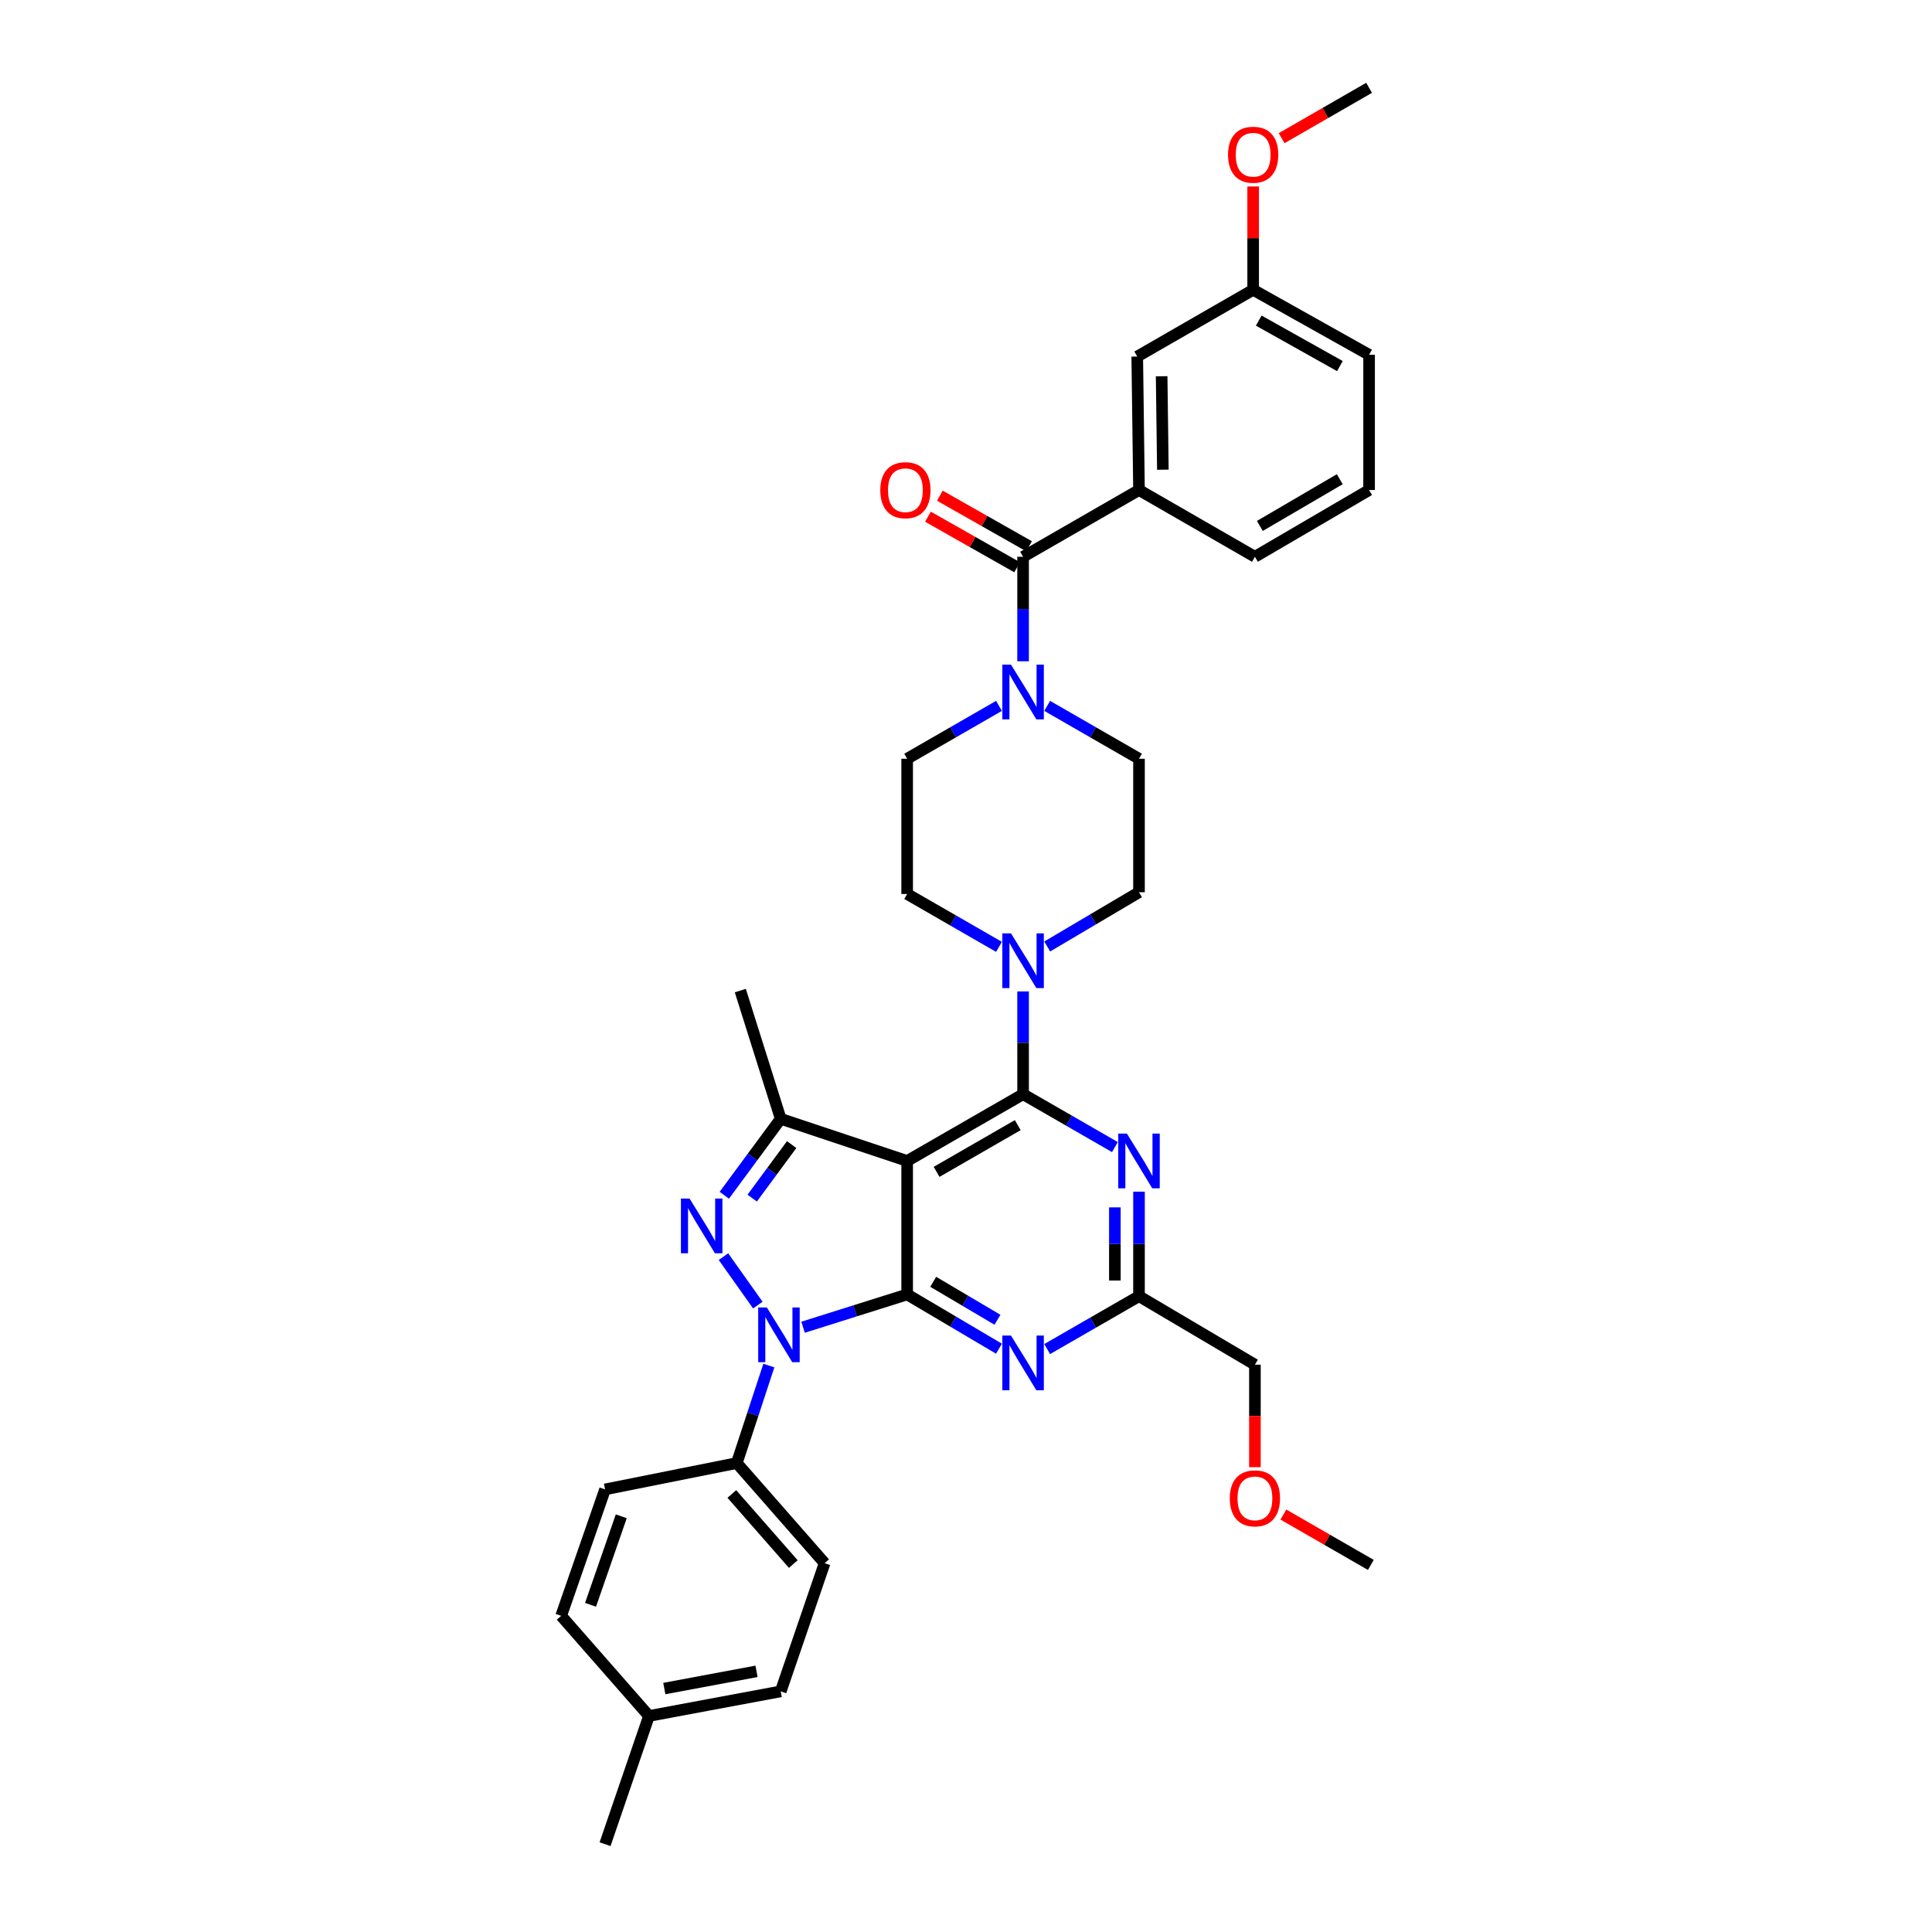 <?xml version='1.0' encoding='iso-8859-1'?>
<svg version='1.1' baseProfile='full'
              xmlns='http://www.w3.org/2000/svg'
                      xmlns:rdkit='http://www.rdkit.org/xml'
                      xmlns:xlink='http://www.w3.org/1999/xlink'
                  xml:space='preserve'
width='1000px' height='1000px' viewBox='0 0 1000 1000'>
<!-- END OF HEADER -->
<rect style='opacity:1.0;fill:#FFFFFF;stroke:none' width='1000' height='1000' x='0' y='0'> </rect>
<path class='bond-0' d='M 542.018,365.362 L 565.782,379.043' style='fill:none;fill-rule:evenodd;stroke:#0000FF;stroke-width:6px;stroke-linecap:butt;stroke-linejoin:miter;stroke-opacity:1' />
<path class='bond-0' d='M 565.782,379.043 L 589.545,392.725' style='fill:none;fill-rule:evenodd;stroke:#000000;stroke-width:6px;stroke-linecap:butt;stroke-linejoin:miter;stroke-opacity:1' />
<path class='bond-1' d='M 529.548,342.271 L 529.548,315.228' style='fill:none;fill-rule:evenodd;stroke:#0000FF;stroke-width:6px;stroke-linecap:butt;stroke-linejoin:miter;stroke-opacity:1' />
<path class='bond-1' d='M 529.548,315.228 L 529.548,288.185' style='fill:none;fill-rule:evenodd;stroke:#000000;stroke-width:6px;stroke-linecap:butt;stroke-linejoin:miter;stroke-opacity:1' />
<path class='bond-2' d='M 517.077,365.361 L 493.31,379.043' style='fill:none;fill-rule:evenodd;stroke:#0000FF;stroke-width:6px;stroke-linecap:butt;stroke-linejoin:miter;stroke-opacity:1' />
<path class='bond-2' d='M 493.31,379.043 L 469.543,392.725' style='fill:none;fill-rule:evenodd;stroke:#000000;stroke-width:6px;stroke-linecap:butt;stroke-linejoin:miter;stroke-opacity:1' />
<path class='bond-3' d='M 589.545,253.641 L 588.636,184.546' style='fill:none;fill-rule:evenodd;stroke:#000000;stroke-width:6px;stroke-linecap:butt;stroke-linejoin:miter;stroke-opacity:1' />
<path class='bond-3' d='M 601.898,243.112 L 601.262,194.746' style='fill:none;fill-rule:evenodd;stroke:#000000;stroke-width:6px;stroke-linecap:butt;stroke-linejoin:miter;stroke-opacity:1' />
<path class='bond-4' d='M 589.545,253.641 L 649.542,288.185' style='fill:none;fill-rule:evenodd;stroke:#000000;stroke-width:6px;stroke-linecap:butt;stroke-linejoin:miter;stroke-opacity:1' />
<path class='bond-5' d='M 589.545,253.641 L 529.548,288.185' style='fill:none;fill-rule:evenodd;stroke:#000000;stroke-width:6px;stroke-linecap:butt;stroke-linejoin:miter;stroke-opacity:1' />
<path class='bond-6' d='M 532.628,282.752 L 509.547,269.663' style='fill:none;fill-rule:evenodd;stroke:#000000;stroke-width:6px;stroke-linecap:butt;stroke-linejoin:miter;stroke-opacity:1' />
<path class='bond-6' d='M 509.547,269.663 L 486.466,256.573' style='fill:none;fill-rule:evenodd;stroke:#FF0000;stroke-width:6px;stroke-linecap:butt;stroke-linejoin:miter;stroke-opacity:1' />
<path class='bond-6' d='M 526.467,293.617 L 503.385,280.528' style='fill:none;fill-rule:evenodd;stroke:#000000;stroke-width:6px;stroke-linecap:butt;stroke-linejoin:miter;stroke-opacity:1' />
<path class='bond-6' d='M 503.385,280.528 L 480.304,267.438' style='fill:none;fill-rule:evenodd;stroke:#FF0000;stroke-width:6px;stroke-linecap:butt;stroke-linejoin:miter;stroke-opacity:1' />
<path class='bond-7' d='M 588.636,184.546 L 648.633,150.002' style='fill:none;fill-rule:evenodd;stroke:#000000;stroke-width:6px;stroke-linecap:butt;stroke-linejoin:miter;stroke-opacity:1' />
<path class='bond-8' d='M 648.633,150.002 L 648.633,123.259' style='fill:none;fill-rule:evenodd;stroke:#000000;stroke-width:6px;stroke-linecap:butt;stroke-linejoin:miter;stroke-opacity:1' />
<path class='bond-8' d='M 648.633,123.259 L 648.633,96.515' style='fill:none;fill-rule:evenodd;stroke:#FF0000;stroke-width:6px;stroke-linecap:butt;stroke-linejoin:miter;stroke-opacity:1' />
<path class='bond-9' d='M 648.633,150.002 L 708.637,183.637' style='fill:none;fill-rule:evenodd;stroke:#000000;stroke-width:6px;stroke-linecap:butt;stroke-linejoin:miter;stroke-opacity:1' />
<path class='bond-9' d='M 651.526,165.943 L 693.529,189.487' style='fill:none;fill-rule:evenodd;stroke:#000000;stroke-width:6px;stroke-linecap:butt;stroke-linejoin:miter;stroke-opacity:1' />
<path class='bond-10' d='M 542.03,489.897 L 565.787,475.858' style='fill:none;fill-rule:evenodd;stroke:#0000FF;stroke-width:6px;stroke-linecap:butt;stroke-linejoin:miter;stroke-opacity:1' />
<path class='bond-10' d='M 565.787,475.858 L 589.545,461.82' style='fill:none;fill-rule:evenodd;stroke:#000000;stroke-width:6px;stroke-linecap:butt;stroke-linejoin:miter;stroke-opacity:1' />
<path class='bond-11' d='M 529.548,513.16 L 529.548,539.76' style='fill:none;fill-rule:evenodd;stroke:#0000FF;stroke-width:6px;stroke-linecap:butt;stroke-linejoin:miter;stroke-opacity:1' />
<path class='bond-11' d='M 529.548,539.76 L 529.548,566.361' style='fill:none;fill-rule:evenodd;stroke:#000000;stroke-width:6px;stroke-linecap:butt;stroke-linejoin:miter;stroke-opacity:1' />
<path class='bond-12' d='M 517.077,490.093 L 493.31,476.411' style='fill:none;fill-rule:evenodd;stroke:#0000FF;stroke-width:6px;stroke-linecap:butt;stroke-linejoin:miter;stroke-opacity:1' />
<path class='bond-12' d='M 493.31,476.411 L 469.543,462.729' style='fill:none;fill-rule:evenodd;stroke:#000000;stroke-width:6px;stroke-linecap:butt;stroke-linejoin:miter;stroke-opacity:1' />
<path class='bond-13' d='M 469.543,462.729 L 469.543,392.725' style='fill:none;fill-rule:evenodd;stroke:#000000;stroke-width:6px;stroke-linecap:butt;stroke-linejoin:miter;stroke-opacity:1' />
<path class='bond-14' d='M 517.065,698.077 L 493.304,684.038' style='fill:none;fill-rule:evenodd;stroke:#0000FF;stroke-width:6px;stroke-linecap:butt;stroke-linejoin:miter;stroke-opacity:1' />
<path class='bond-14' d='M 493.304,684.038 L 469.543,669.999' style='fill:none;fill-rule:evenodd;stroke:#000000;stroke-width:6px;stroke-linecap:butt;stroke-linejoin:miter;stroke-opacity:1' />
<path class='bond-14' d='M 516.291,683.111 L 499.658,673.284' style='fill:none;fill-rule:evenodd;stroke:#0000FF;stroke-width:6px;stroke-linecap:butt;stroke-linejoin:miter;stroke-opacity:1' />
<path class='bond-14' d='M 499.658,673.284 L 483.026,663.457' style='fill:none;fill-rule:evenodd;stroke:#000000;stroke-width:6px;stroke-linecap:butt;stroke-linejoin:miter;stroke-opacity:1' />
<path class='bond-15' d='M 542.018,698.272 L 565.782,684.59' style='fill:none;fill-rule:evenodd;stroke:#0000FF;stroke-width:6px;stroke-linecap:butt;stroke-linejoin:miter;stroke-opacity:1' />
<path class='bond-15' d='M 565.782,684.59 L 589.545,670.908' style='fill:none;fill-rule:evenodd;stroke:#000000;stroke-width:6px;stroke-linecap:butt;stroke-linejoin:miter;stroke-opacity:1' />
<path class='bond-16' d='M 589.545,670.908 L 649.542,706.361' style='fill:none;fill-rule:evenodd;stroke:#000000;stroke-width:6px;stroke-linecap:butt;stroke-linejoin:miter;stroke-opacity:1' />
<path class='bond-17' d='M 589.545,670.908 L 589.545,643.865' style='fill:none;fill-rule:evenodd;stroke:#000000;stroke-width:6px;stroke-linecap:butt;stroke-linejoin:miter;stroke-opacity:1' />
<path class='bond-17' d='M 589.545,643.865 L 589.545,616.821' style='fill:none;fill-rule:evenodd;stroke:#0000FF;stroke-width:6px;stroke-linecap:butt;stroke-linejoin:miter;stroke-opacity:1' />
<path class='bond-17' d='M 577.054,662.795 L 577.054,643.865' style='fill:none;fill-rule:evenodd;stroke:#000000;stroke-width:6px;stroke-linecap:butt;stroke-linejoin:miter;stroke-opacity:1' />
<path class='bond-17' d='M 577.054,643.865 L 577.054,624.934' style='fill:none;fill-rule:evenodd;stroke:#0000FF;stroke-width:6px;stroke-linecap:butt;stroke-linejoin:miter;stroke-opacity:1' />
<path class='bond-18' d='M 577.074,593.73 L 553.311,580.045' style='fill:none;fill-rule:evenodd;stroke:#0000FF;stroke-width:6px;stroke-linecap:butt;stroke-linejoin:miter;stroke-opacity:1' />
<path class='bond-18' d='M 553.311,580.045 L 529.548,566.361' style='fill:none;fill-rule:evenodd;stroke:#000000;stroke-width:6px;stroke-linecap:butt;stroke-linejoin:miter;stroke-opacity:1' />
<path class='bond-19' d='M 529.548,566.361 L 469.543,600.911' style='fill:none;fill-rule:evenodd;stroke:#000000;stroke-width:6px;stroke-linecap:butt;stroke-linejoin:miter;stroke-opacity:1' />
<path class='bond-19' d='M 526.78,582.368 L 484.777,606.553' style='fill:none;fill-rule:evenodd;stroke:#000000;stroke-width:6px;stroke-linecap:butt;stroke-linejoin:miter;stroke-opacity:1' />
<path class='bond-20' d='M 404.092,579.087 L 383.184,512.727' style='fill:none;fill-rule:evenodd;stroke:#000000;stroke-width:6px;stroke-linecap:butt;stroke-linejoin:miter;stroke-opacity:1' />
<path class='bond-21' d='M 404.092,579.087 L 389.496,598.875' style='fill:none;fill-rule:evenodd;stroke:#000000;stroke-width:6px;stroke-linecap:butt;stroke-linejoin:miter;stroke-opacity:1' />
<path class='bond-21' d='M 389.496,598.875 L 374.9,618.663' style='fill:none;fill-rule:evenodd;stroke:#0000FF;stroke-width:6px;stroke-linecap:butt;stroke-linejoin:miter;stroke-opacity:1' />
<path class='bond-21' d='M 409.765,592.438 L 399.548,606.29' style='fill:none;fill-rule:evenodd;stroke:#000000;stroke-width:6px;stroke-linecap:butt;stroke-linejoin:miter;stroke-opacity:1' />
<path class='bond-21' d='M 399.548,606.29 L 389.331,620.141' style='fill:none;fill-rule:evenodd;stroke:#0000FF;stroke-width:6px;stroke-linecap:butt;stroke-linejoin:miter;stroke-opacity:1' />
<path class='bond-22' d='M 404.092,579.087 L 469.543,600.911' style='fill:none;fill-rule:evenodd;stroke:#000000;stroke-width:6px;stroke-linecap:butt;stroke-linejoin:miter;stroke-opacity:1' />
<path class='bond-23' d='M 374.46,650.434 L 392.253,675.507' style='fill:none;fill-rule:evenodd;stroke:#0000FF;stroke-width:6px;stroke-linecap:butt;stroke-linejoin:miter;stroke-opacity:1' />
<path class='bond-24' d='M 415.662,686.975 L 442.603,678.487' style='fill:none;fill-rule:evenodd;stroke:#0000FF;stroke-width:6px;stroke-linecap:butt;stroke-linejoin:miter;stroke-opacity:1' />
<path class='bond-24' d='M 442.603,678.487 L 469.543,669.999' style='fill:none;fill-rule:evenodd;stroke:#000000;stroke-width:6px;stroke-linecap:butt;stroke-linejoin:miter;stroke-opacity:1' />
<path class='bond-25' d='M 397.953,706.814 L 389.659,732.041' style='fill:none;fill-rule:evenodd;stroke:#0000FF;stroke-width:6px;stroke-linecap:butt;stroke-linejoin:miter;stroke-opacity:1' />
<path class='bond-25' d='M 389.659,732.041 L 381.366,757.268' style='fill:none;fill-rule:evenodd;stroke:#000000;stroke-width:6px;stroke-linecap:butt;stroke-linejoin:miter;stroke-opacity:1' />
<path class='bond-26' d='M 469.543,669.999 L 469.543,600.911' style='fill:none;fill-rule:evenodd;stroke:#000000;stroke-width:6px;stroke-linecap:butt;stroke-linejoin:miter;stroke-opacity:1' />
<path class='bond-27' d='M 649.542,706.361 L 649.542,732.885' style='fill:none;fill-rule:evenodd;stroke:#000000;stroke-width:6px;stroke-linecap:butt;stroke-linejoin:miter;stroke-opacity:1' />
<path class='bond-27' d='M 649.542,732.885 L 649.542,759.408' style='fill:none;fill-rule:evenodd;stroke:#FF0000;stroke-width:6px;stroke-linecap:butt;stroke-linejoin:miter;stroke-opacity:1' />
<path class='bond-28' d='M 664.273,783.936 L 686.91,796.968' style='fill:none;fill-rule:evenodd;stroke:#FF0000;stroke-width:6px;stroke-linecap:butt;stroke-linejoin:miter;stroke-opacity:1' />
<path class='bond-28' d='M 686.91,796.968 L 709.546,810' style='fill:none;fill-rule:evenodd;stroke:#000000;stroke-width:6px;stroke-linecap:butt;stroke-linejoin:miter;stroke-opacity:1' />
<path class='bond-29' d='M 381.366,757.268 L 426.818,809.091' style='fill:none;fill-rule:evenodd;stroke:#000000;stroke-width:6px;stroke-linecap:butt;stroke-linejoin:miter;stroke-opacity:1' />
<path class='bond-29' d='M 378.793,773.278 L 410.61,809.553' style='fill:none;fill-rule:evenodd;stroke:#000000;stroke-width:6px;stroke-linecap:butt;stroke-linejoin:miter;stroke-opacity:1' />
<path class='bond-30' d='M 381.366,757.268 L 313.18,770.911' style='fill:none;fill-rule:evenodd;stroke:#000000;stroke-width:6px;stroke-linecap:butt;stroke-linejoin:miter;stroke-opacity:1' />
<path class='bond-31' d='M 335.913,888.178 L 404.092,875.451' style='fill:none;fill-rule:evenodd;stroke:#000000;stroke-width:6px;stroke-linecap:butt;stroke-linejoin:miter;stroke-opacity:1' />
<path class='bond-31' d='M 343.848,873.99 L 391.573,865.082' style='fill:none;fill-rule:evenodd;stroke:#000000;stroke-width:6px;stroke-linecap:butt;stroke-linejoin:miter;stroke-opacity:1' />
<path class='bond-32' d='M 335.913,888.178 L 313.18,954.545' style='fill:none;fill-rule:evenodd;stroke:#000000;stroke-width:6px;stroke-linecap:butt;stroke-linejoin:miter;stroke-opacity:1' />
<path class='bond-33' d='M 335.913,888.178 L 290.454,836.362' style='fill:none;fill-rule:evenodd;stroke:#000000;stroke-width:6px;stroke-linecap:butt;stroke-linejoin:miter;stroke-opacity:1' />
<path class='bond-34' d='M 426.818,809.091 L 404.092,875.451' style='fill:none;fill-rule:evenodd;stroke:#000000;stroke-width:6px;stroke-linecap:butt;stroke-linejoin:miter;stroke-opacity:1' />
<path class='bond-35' d='M 313.18,770.911 L 290.454,836.362' style='fill:none;fill-rule:evenodd;stroke:#000000;stroke-width:6px;stroke-linecap:butt;stroke-linejoin:miter;stroke-opacity:1' />
<path class='bond-35' d='M 321.571,784.825 L 305.662,830.641' style='fill:none;fill-rule:evenodd;stroke:#000000;stroke-width:6px;stroke-linecap:butt;stroke-linejoin:miter;stroke-opacity:1' />
<path class='bond-36' d='M 589.545,461.82 L 589.545,392.725' style='fill:none;fill-rule:evenodd;stroke:#000000;stroke-width:6px;stroke-linecap:butt;stroke-linejoin:miter;stroke-opacity:1' />
<path class='bond-37' d='M 663.364,71.523 L 686.001,58.489' style='fill:none;fill-rule:evenodd;stroke:#FF0000;stroke-width:6px;stroke-linecap:butt;stroke-linejoin:miter;stroke-opacity:1' />
<path class='bond-37' d='M 686.001,58.489 L 708.637,45.455' style='fill:none;fill-rule:evenodd;stroke:#000000;stroke-width:6px;stroke-linecap:butt;stroke-linejoin:miter;stroke-opacity:1' />
<path class='bond-38' d='M 649.542,288.185 L 708.637,253.641' style='fill:none;fill-rule:evenodd;stroke:#000000;stroke-width:6px;stroke-linecap:butt;stroke-linejoin:miter;stroke-opacity:1' />
<path class='bond-38' d='M 652.103,272.219 L 693.469,248.039' style='fill:none;fill-rule:evenodd;stroke:#000000;stroke-width:6px;stroke-linecap:butt;stroke-linejoin:miter;stroke-opacity:1' />
<path class='bond-39' d='M 708.637,253.641 L 708.637,183.637' style='fill:none;fill-rule:evenodd;stroke:#000000;stroke-width:6px;stroke-linecap:butt;stroke-linejoin:miter;stroke-opacity:1' />
<path  class='atom-0' d='M 523.288 344.021
L 532.568 359.021
Q 533.488 360.501, 534.968 363.181
Q 536.448 365.861, 536.528 366.021
L 536.528 344.021
L 540.288 344.021
L 540.288 372.341
L 536.408 372.341
L 526.448 355.941
Q 525.288 354.021, 524.048 351.821
Q 522.848 349.621, 522.488 348.941
L 522.488 372.341
L 518.808 372.341
L 518.808 344.021
L 523.288 344.021
' fill='#0000FF'/>
<path  class='atom-3' d='M 455.634 253.721
Q 455.634 246.921, 458.994 243.121
Q 462.354 239.321, 468.634 239.321
Q 474.914 239.321, 478.274 243.121
Q 481.634 246.921, 481.634 253.721
Q 481.634 260.601, 478.234 264.521
Q 474.834 268.401, 468.634 268.401
Q 462.394 268.401, 458.994 264.521
Q 455.634 260.641, 455.634 253.721
M 468.634 265.201
Q 472.954 265.201, 475.274 262.321
Q 477.634 259.401, 477.634 253.721
Q 477.634 248.161, 475.274 245.361
Q 472.954 242.521, 468.634 242.521
Q 464.314 242.521, 461.954 245.321
Q 459.634 248.121, 459.634 253.721
Q 459.634 259.441, 461.954 262.321
Q 464.314 265.201, 468.634 265.201
' fill='#FF0000'/>
<path  class='atom-6' d='M 523.288 483.113
L 532.568 498.113
Q 533.488 499.593, 534.968 502.273
Q 536.448 504.953, 536.528 505.113
L 536.528 483.113
L 540.288 483.113
L 540.288 511.433
L 536.408 511.433
L 526.448 495.033
Q 525.288 493.113, 524.048 490.913
Q 522.848 488.713, 522.488 488.033
L 522.488 511.433
L 518.808 511.433
L 518.808 483.113
L 523.288 483.113
' fill='#0000FF'/>
<path  class='atom-8' d='M 523.288 691.292
L 532.568 706.292
Q 533.488 707.772, 534.968 710.452
Q 536.448 713.132, 536.528 713.292
L 536.528 691.292
L 540.288 691.292
L 540.288 719.612
L 536.408 719.612
L 526.448 703.212
Q 525.288 701.292, 524.048 699.092
Q 522.848 696.892, 522.488 696.212
L 522.488 719.612
L 518.808 719.612
L 518.808 691.292
L 523.288 691.292
' fill='#0000FF'/>
<path  class='atom-10' d='M 583.285 586.751
L 592.565 601.751
Q 593.485 603.231, 594.965 605.911
Q 596.445 608.591, 596.525 608.751
L 596.525 586.751
L 600.285 586.751
L 600.285 615.071
L 596.405 615.071
L 586.445 598.671
Q 585.285 596.751, 584.045 594.551
Q 582.845 592.351, 582.485 591.671
L 582.485 615.071
L 578.805 615.071
L 578.805 586.751
L 583.285 586.751
' fill='#0000FF'/>
<path  class='atom-13' d='M 356.925 620.386
L 366.205 635.386
Q 367.125 636.866, 368.605 639.546
Q 370.085 642.226, 370.165 642.386
L 370.165 620.386
L 373.925 620.386
L 373.925 648.706
L 370.045 648.706
L 360.085 632.306
Q 358.925 630.386, 357.685 628.186
Q 356.485 625.986, 356.125 625.306
L 356.125 648.706
L 352.445 648.706
L 352.445 620.386
L 356.925 620.386
' fill='#0000FF'/>
<path  class='atom-14' d='M 396.923 676.747
L 406.203 691.747
Q 407.123 693.227, 408.603 695.907
Q 410.083 698.587, 410.163 698.747
L 410.163 676.747
L 413.923 676.747
L 413.923 705.067
L 410.043 705.067
L 400.083 688.667
Q 398.923 686.747, 397.683 684.547
Q 396.483 682.347, 396.123 681.667
L 396.123 705.067
L 392.443 705.067
L 392.443 676.747
L 396.923 676.747
' fill='#0000FF'/>
<path  class='atom-18' d='M 636.542 775.536
Q 636.542 768.736, 639.902 764.936
Q 643.262 761.136, 649.542 761.136
Q 655.822 761.136, 659.182 764.936
Q 662.542 768.736, 662.542 775.536
Q 662.542 782.416, 659.142 786.336
Q 655.742 790.216, 649.542 790.216
Q 643.302 790.216, 639.902 786.336
Q 636.542 782.456, 636.542 775.536
M 649.542 787.016
Q 653.862 787.016, 656.182 784.136
Q 658.542 781.216, 658.542 775.536
Q 658.542 769.976, 656.182 767.176
Q 653.862 764.336, 649.542 764.336
Q 645.222 764.336, 642.862 767.136
Q 640.542 769.936, 640.542 775.536
Q 640.542 781.256, 642.862 784.136
Q 645.222 787.016, 649.542 787.016
' fill='#FF0000'/>
<path  class='atom-31' d='M 635.633 80.085
Q 635.633 73.285, 638.993 69.485
Q 642.353 65.685, 648.633 65.685
Q 654.913 65.685, 658.273 69.485
Q 661.633 73.285, 661.633 80.085
Q 661.633 86.965, 658.233 90.885
Q 654.833 94.765, 648.633 94.765
Q 642.393 94.765, 638.993 90.885
Q 635.633 87.005, 635.633 80.085
M 648.633 91.565
Q 652.953 91.565, 655.273 88.685
Q 657.633 85.765, 657.633 80.085
Q 657.633 74.525, 655.273 71.725
Q 652.953 68.885, 648.633 68.885
Q 644.313 68.885, 641.953 71.685
Q 639.633 74.485, 639.633 80.085
Q 639.633 85.805, 641.953 88.685
Q 644.313 91.565, 648.633 91.565
' fill='#FF0000'/>
</svg>
